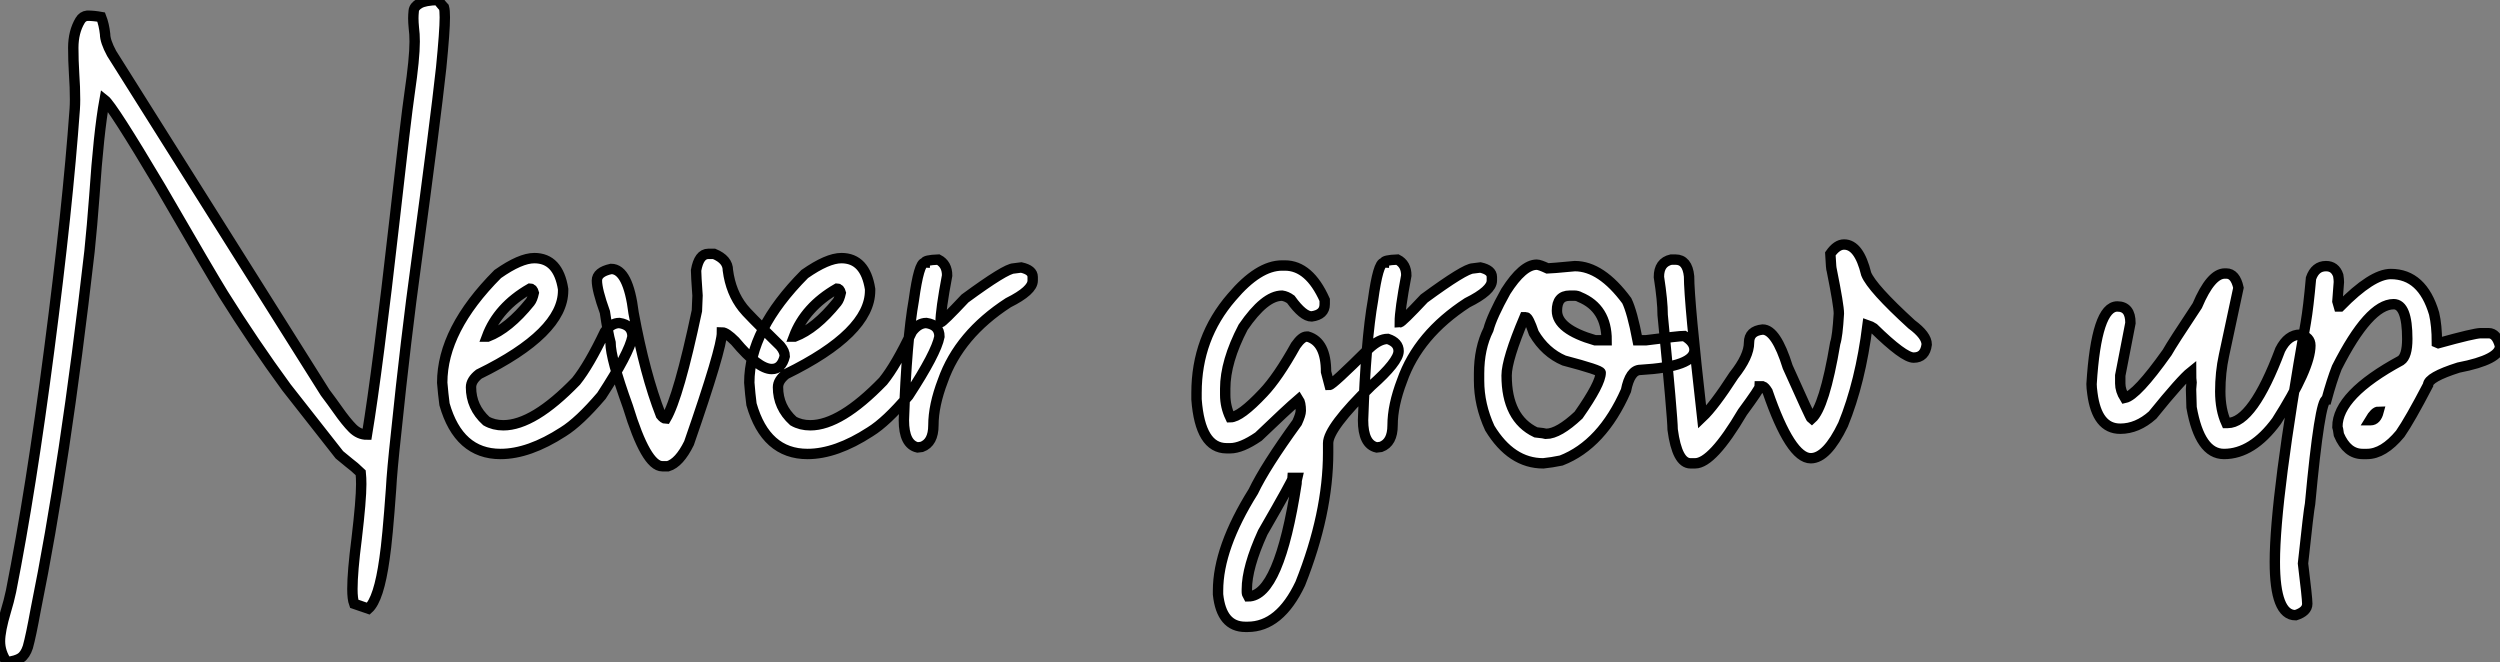 <?xml version="1.0" standalone="no"?>
<svg xmlns="http://www.w3.org/2000/svg" viewBox="2.003 -6.16 240.487 63.69"><rect x="2.003" y="-6.16" width="240.487" height="63.69" fill="#808080" stroke="none"/><path d="M2.84 21.03L2.84 21.03Q2.19 20.07 2.19 19.03L2.19 19.03Q2.19 18.02 2.76 16.11L2.76 16.11Q3.04 15.20 3.25 14.22L3.25 14.22Q5.17 4.51 6.93-9.06Q8.70-22.64 9.38-32.16L9.38-32.16Q9.41-32.59 9.41-33.09L9.41-33.09Q9.41-34.26 9.32-35.56Q9.24-36.86 9.24-38.06L9.24-38.06Q9.24-39.59 9.90-40.69L9.90-40.69Q10.14-41.10 10.58-41.15L10.58-41.15Q11.21-41.15 11.92-41.02L11.92-41.02Q12.20-40.30 12.30-39.38L12.30-39.38Q12.30-38.69 12.93-37.52L12.93-37.52L33.47-4.89Q34.15-3.99 34.67-3.25L34.67-3.25Q35.49-2.08 36.11-1.46Q36.72-0.85 37.49-0.85L37.49-0.85Q38.50-6.95 40.17-21.71L40.17-21.71Q41.26-31.45 41.59-33.69L41.59-33.69Q42.08-37.05 42.08-38.66L42.08-38.66Q42.08-39.40 42-40.00L42-40.00Q41.95-40.50 41.95-40.91L41.95-40.91Q41.95-41.21 41.99-41.62Q42.03-42.03 42.55-42.33Q43.07-42.63 44.32-42.66L44.32-42.66Q44.49-42.41 44.71-42.16L44.71-42.16L44.90-41.95Q44.98-41.67 44.98-40.99L44.98-40.99Q44.98-39.68 44.63-36.15L44.63-36.15Q44.05-30.84 42.25-17.50L42.25-17.50Q41.23-10.09 40.30-1.04L40.30-1.04Q39.89 2.71 39.81 4.35L39.81 4.35Q39.46 9.24 39.18 11.07L39.18 11.07Q38.64 14.98 37.63 15.89L37.63 15.89L36.26 15.42Q36.09 14.96 36.09 14L36.09 14Q36.09 12.36 36.50 9.16L36.50 9.16Q36.94 5.44 36.94 3.91L36.94 3.91Q36.94 3.31 36.89 2.82L36.89 2.82Q36.26 2.21 35.74 1.83L35.74 1.83L34.84 1.09L29.75-5.39Q26.61-9.68 23.68-14.36L23.68-14.36Q22.53-16.21 17.64-24.66L17.64-24.66Q12.99-32.48 12.25-33.06L12.25-33.06Q11.68-29.91 11.27-23.84L11.27-23.84Q11.05-20.89 10.80-18.48L10.80-18.48Q8.45 2.11 5.63 15.97L5.63 15.97Q5.17 18.51 4.87 19.58L4.87 19.58Q4.62 20.34 4.18 20.63Q3.75 20.92 2.84 21.03ZM50.34 1.01L50.34 1.01Q46.32 1.01 44.95-3.77L44.95-3.77Q44.82-4.76 44.73-5.85L44.73-5.85Q44.73-10.94 50.07-16.30L50.07-16.30Q52.25-17.83 53.59-17.83L53.59-17.83Q55.89-17.83 56.36-14.85L56.36-14.85L56.36-14.71Q56.36-10.64 48.26-6.67L48.26-6.67Q47.50-6.07 47.50-5.41L47.50-5.41Q47.50-3.50 48.97-2.16L48.97-2.16Q49.68-1.75 50.61-1.75L50.61-1.75Q53.51-1.75 57.61-5.99L57.61-5.99Q58.84-7.52 60.38-10.75L60.38-10.75Q61.00-11.59 61.77-11.59L61.77-11.59Q63.03-11.40 63.03-10.28L63.03-10.28Q62.73-8.70 60.05-4.59L60.05-4.59Q57.91-2.08 56.36-1.12L56.36-1.12Q53.07 1.01 50.34 1.01ZM49.03-10.28L49.11-10.28Q51.13-11.05 53.18-13.59L53.18-13.59Q53.40-13.86 53.54-14.49L53.54-14.49Q53.43-14.90 53.18-14.90L53.18-14.90Q50.09-13.13 49.03-10.28L49.03-10.28ZM66.45 2.19L66.45 2.19L65.90 2.19Q64.34 2.19 62.59-3.55L62.59-3.55Q60.92-8.18 60.92-9.71L60.92-9.71Q60.68-10.58 60.38-12.63L60.38-12.63Q59.61-14.77 59.61-15.67L59.61-15.67Q59.61-16.49 60.98-16.79L60.98-16.79Q62.62-16.79 63.14-12.55L63.14-12.55Q64.23-6.64 65.76-2.73L65.76-2.73Q66.04-2.38 66.25-2.38L66.25-2.38Q67.48-4.48 69.23-12.77L69.23-12.77Q69.29-13.97 69.29-14.22L69.29-14.22Q69.15-16.19 69.15-16.65L69.15-16.65Q69.43-18.24 70.33-18.24L70.33-18.24L70.88-18.24Q72.21-17.69 72.21-16.65L72.21-16.65Q72.49-14.52 73.66-13.04L73.66-13.04Q73.96-12.61 77.25-9.38L77.25-9.38Q77.68-8.86 77.68-8.39L77.68-8.39Q77.38-7.16 76.43-7.16L76.43-7.16Q75.14-7.16 72.90-9.84L72.90-9.84Q72.05-10.69 71.64-10.69L71.64-10.69Q71.64-9.16 68.47-0.03L68.47-0.03Q67.54 1.86 66.45 2.19ZM79.87 1.01L79.87 1.01Q75.85 1.01 74.48-3.77L74.48-3.77Q74.35-4.76 74.27-5.85L74.27-5.85Q74.27-10.94 79.60-16.30L79.60-16.30Q81.79-17.83 83.13-17.83L83.13-17.83Q85.42-17.83 85.89-14.85L85.89-14.85L85.89-14.71Q85.89-10.64 77.79-6.67L77.79-6.67Q77.03-6.07 77.03-5.41L77.03-5.41Q77.03-3.50 78.50-2.16L78.50-2.16Q79.21-1.75 80.14-1.75L80.14-1.75Q83.04-1.75 87.14-5.99L87.14-5.99Q88.38-7.52 89.91-10.75L89.91-10.75Q90.54-11.59 91.30-11.59L91.30-11.59Q92.56-11.40 92.56-10.28L92.56-10.28Q92.26-8.70 89.58-4.59L89.58-4.59Q87.45-2.08 85.89-1.12L85.89-1.12Q82.61 1.01 79.87 1.01ZM78.56-10.28L78.64-10.28Q80.66-11.05 82.71-13.59L82.71-13.59Q82.93-13.86 83.07-14.49L83.07-14.49Q82.96-14.90 82.71-14.90L82.71-14.90Q79.63-13.13 78.56-10.28L78.56-10.28ZM90.86 0.33L90.45 0.38Q89.14 0.08 89.14-2.24L89.14-2.24Q89.41-9.95 90.10-13.81L90.10-13.81Q90.59-17.39 91.14-17.39L91.14-17.39Q91.14-17.64 92.45-17.69L92.45-17.69Q93.30-17.25 93.30-16.16L93.30-16.16Q92.67-12.82 92.67-11.65L92.67-11.65Q92.86-11.65 95.02-13.95L95.02-13.95Q98.96-16.84 99.72-16.84L99.72-16.84L100.43-16.93Q101.53-16.68 101.53-16.02L101.53-16.02L101.53-15.67Q101.53-14.71 99.18-13.54L99.18-13.54Q94.45-10.47 92.89-6.04L92.89-6.04Q91.98-3.66 91.98-1.75L91.98-1.75Q91.98-0.08 90.86 0.33L90.86 0.33Z" fill="white" stroke="black" transform="translate(0 0) scale(1 1) translate(-0.188 36.5)"/><path d="M3.01 17.64L3.01 17.64L2.79 17.64Q0.49 17.64 0.16 14.52L0.16 14.52L0.16 14.16Q0.16 10.04 3.55 4.62L3.55 4.62Q4.70 2.21 7.77-2.02L7.77-2.02Q8.12-2.79 8.12-3.14L8.12-3.14Q8.12-3.91 7.90-4.24L7.90-4.24Q6.78-3.28 4.05-0.66L4.05-0.66Q2.41 0.46 1.34 0.46L1.34 0.46L0.98 0.46Q-1.56 0.46-1.91-4.24L-1.91-4.24L-1.91-4.87Q-1.91-10.17 1.48-14.08L1.48-14.08Q4.05-17.12 6.32-17.12L6.32-17.12L6.59-17.12Q8.94-17.12 10.42-13.81L10.42-13.81L10.42-13.40Q10.42-12.39 9.16-12.22L9.16-12.22Q8.34-12.22 7.16-13.86L7.16-13.86Q6.75-14.16 6.32-14.22L6.32-14.22Q4.65-14.22 2.57-11.18L2.57-11.18Q0.85-7.88 0.85-5.28L0.85-5.28L0.85-4.68Q0.85-3.55 1.34-2.52L1.34-2.52Q2.30-2.52 4.51-4.87L4.51-4.87Q5.91-6.34 7.63-9.43L7.63-9.43Q8.23-10.28 8.67-10.28L8.67-10.28L8.80-10.28Q10.55-9.76 10.55-6.89L10.55-6.89L10.88-5.63Q11.16-5.63 14.71-9.16L14.71-9.16Q15.67-10.06 16.49-10.06L16.49-10.06Q17.53-9.71 17.53-8.89L17.53-8.89Q17.53-7.88 14.90-5.55L14.90-5.55Q10.75-1.50 10.75-0.03L10.75-0.03L10.75 0.88Q10.75 6.75 8.07 13.48L8.07 13.48Q6.10 17.64 3.01 17.64ZM3.06 14.71L3.06 14.71Q6.04 14.71 7.71 3.86L7.71 3.86Q7.71 3.55 7.77 3.31L7.77 3.31L7.36 3.31Q7.36 3.53 4.46 8.56L4.46 8.56Q2.93 11.92 2.93 14.03L2.93 14.03L2.93 14.30Q2.93 14.49 3.06 14.71ZM15.83 0.33L15.42 0.38Q14.11 0.08 14.11-2.24L14.11-2.24Q14.38-9.95 15.07-13.81L15.07-13.81Q15.56-17.39 16.11-17.39L16.11-17.39Q16.11-17.64 17.42-17.69L17.42-17.69Q18.27-17.25 18.27-16.16L18.27-16.16Q17.64-12.82 17.64-11.65L17.64-11.65Q17.83-11.65 19.99-13.95L19.99-13.95Q23.93-16.84 24.69-16.84L24.69-16.84L25.40-16.93Q26.50-16.68 26.50-16.02L26.50-16.02L26.50-15.67Q26.50-14.71 24.14-13.54L24.14-13.54Q19.41-10.47 17.86-6.04L17.86-6.04Q16.95-3.66 16.95-1.75L16.95-1.75Q16.95-0.08 15.83 0.33L15.83 0.33ZM31.45 1.91L31.45 1.91Q28.36 1.91 26.30-1.48L26.30-1.48Q25.27-3.72 25.27-6.04L25.27-6.04L25.27-6.73Q25.27-9.16 26.17-10.96L26.17-10.96Q26.50-12.22 27.84-14.63L27.84-14.63Q29.48-17.20 30.82-17.20L30.82-17.20Q31.09-17.20 31.86-16.84L31.86-16.84Q32.13-16.84 34.48-17.06L34.48-17.06Q37.02-17.06 39.48-13.73L39.48-13.73Q40.00-12.66 40.52-9.93L40.52-9.93L41.34-9.93Q44.52-10.34 45.01-10.34L45.01-10.34Q45.99-9.76 45.99-9.02L45.99-9.02Q45.99-7.38 40.80-7.08L40.80-7.08Q39.79-7.08 39.40-5.09L39.40-5.09Q37.11 0.11 33.17 1.64L33.17 1.64Q32.24 1.83 31.45 1.91ZM36.42-9.93L37.54-9.93Q37.54-13.02 34.97-14.08L34.97-14.08Q34.73-14.22 34.43-14.22L34.43-14.22L33.99-14.22Q32.76-14.22 32.76-12.77L32.76-12.77Q32.76-10.99 36.42-9.93L36.42-9.93ZM31.72-0.93L31.72-0.93Q32.92-0.93 34.84-2.73L34.84-2.73Q36.97-5.77 36.97-6.81L36.97-6.81Q36.97-7.05 33.44-7.98L33.44-7.98Q31.64-8.75 30.54-10.61L30.54-10.61Q30.02-12.14 29.78-12.14L29.78-12.14L29.64-12.14Q27.92-8.07 27.92-6.54L27.92-6.54Q27.92-2.41 30.73-1.07L30.73-1.07Q31.58-0.98 31.72-0.93ZM46.05 1.91L46.05 1.91L45.61 1.91Q44.32 1.91 43.89-1.34L43.89-1.34Q43.89-2.46 42.93-12.36L42.93-12.36Q42.93-13.70 42.57-16.02L42.57-16.02Q42.57-17.42 43.75-17.69L43.75-17.69L44.16-17.69Q45.31-17.69 45.47-16.08L45.47-16.08Q45.47-13.67 46.73-2.52L46.73-2.52Q47.88-3.61 49.77-6.54L49.77-6.54Q51.24-8.39 51.24-9.71L51.24-9.71Q51.24-10.83 52.55-10.96L52.55-10.96Q53.84-10.96 54.96-7.36L54.96-7.36Q57.15-2.46 57.26-2.38L57.26-2.38Q58.49-3.47 59.53-9.65L59.53-9.65Q59.75-10.28 59.88-12.50L59.88-12.50Q59.88-13.26 59.20-16.65L59.20-16.65Q59.14-16.68 59.06-18.24L59.06-18.24Q59.69-19.14 60.38-19.14L60.38-19.14Q61.82-19.14 62.51-16.30L62.51-16.30Q63.05-14.96 66.88-11.46L66.88-11.46Q68.33-10.39 68.33-9.52L68.33-9.52Q68.17-8.26 67.07-8.26L67.07-8.26Q66.12-8.26 63.22-11.10L63.22-11.10Q62.97-11.27 62.64-11.38L62.64-11.38Q61.96-5.93 60.29-1.83L60.29-1.83Q58.73 1.42 57.18 1.42L57.18 1.42Q55.23 1.42 53.02-5.00L53.02-5.00Q52.75-5.44 52.55-5.50L52.55-5.50L52.28-5.50Q52.28-5.28 50.61-3.01L50.61-3.01Q47.71 1.91 46.05 1.91Z" fill="white" stroke="black" transform="translate(120.004 0) scale(1 1) translate(-0.992 36.5)"/><path d="M10.83 1.01L10.83 1.01Q8.50 1.01 7.71-3.47L7.71-3.47L7.66-5.22L7.71-5.85Q7.66-6.18 7.66-6.89L7.66-6.89Q6.73-6.15 3.96-2.73L3.96-2.73Q2.49-1.42 0.85-1.42L0.85-1.42Q-1.39-1.42-1.83-4.81L-1.83-4.81Q-1.91-5.39-1.91-5.71L-1.91-5.71Q-1.45-13.18 0.57-13.18L0.57-13.18Q1.83-13.18 1.83-11.59L1.83-11.59L0.85-6.54L0.85-5.77Q0.85-5.09 1.29-4.38L1.29-4.38Q2.43-4.62 5.36-8.75L5.36-8.75Q5.85-9.63 8.26-13.26L8.26-13.26Q9.57-16.35 10.91-16.35L10.91-16.35L11.05-16.35Q11.92-16.35 12.22-14.98L12.22-14.98L10.83-8.48Q10.47-6.84 10.47-5.00L10.47-5.00Q10.47-3.25 11.05-1.97L11.05-1.97L11.18-1.97Q13.59-1.97 16.24-9.02L16.24-9.02Q16.98-10.47 18.16-10.47L18.16-10.47Q19.14-10.23 19.14-9.43L19.14-9.43Q19.14-7.27 15.89-2.16L15.89-2.16Q13.56 1.01 10.83 1.01ZM17.72 16.52L17.72 16.52Q15.72 16.52 15.72 11.40L15.72 11.40Q15.72 5.20 18.70-11.65L18.70-11.65Q18.95-13.10 19.20-15.89L19.20-15.89Q19.61-17.06 20.64-17.06L20.64-17.06Q21.52-17.06 21.82-16.16L21.82-16.16Q21.88-15.78 21.88-15.53L21.88-15.53L21.74-13.67L21.88-13.18L22.01-13.18Q25.07-16.30 26.88-16.30L26.88-16.30Q29.91-16.30 31.04-12.50L31.04-12.50Q31.31-11.35 31.31-9.71L31.31-9.71L31.45-9.65Q34.92-10.61 35.52-10.61L35.52-10.61L36.29-10.61Q37.05-10.61 37.38-9.38L37.38-9.38Q37.38-8.07 33.39-7.30L33.39-7.30Q30.46-6.37 30.46-5.63L30.46-5.63Q28.71-2.27 27.78-0.93L27.78-0.93Q26.17 1.01 24.58 1.01L24.58 1.01L24.17 1.01Q22.67 1.01 21.88-0.85L21.88-0.85Q21.79-1.48 21.74-1.61L21.74-1.61Q21.74-4.68 27.84-7.98L27.84-7.98Q28.46-8.39 28.46-10.06L28.46-10.06Q28.46-13.40 27.15-13.40L27.15-13.40Q24.77-13.40 21.68-7.30L21.68-7.30Q21.19-6.04 20.70-4.24L20.70-4.24Q20.04-4.24 19.11 5.80L19.11 5.80Q18.98 6.40 18.43 11.54L18.43 11.54Q18.84 14.88 18.84 15.42L18.84 15.42Q18.84 16.16 17.72 16.52ZM24.86-2.24L24.94-2.24Q25.48-2.24 25.70-3.06L25.70-3.06Q25.35-3.06 24.86-2.24L24.86-2.24Z" fill="white" stroke="black" transform="translate(206.102 0) scale(1 1) translate(-0.992 36.5)"/></svg>
